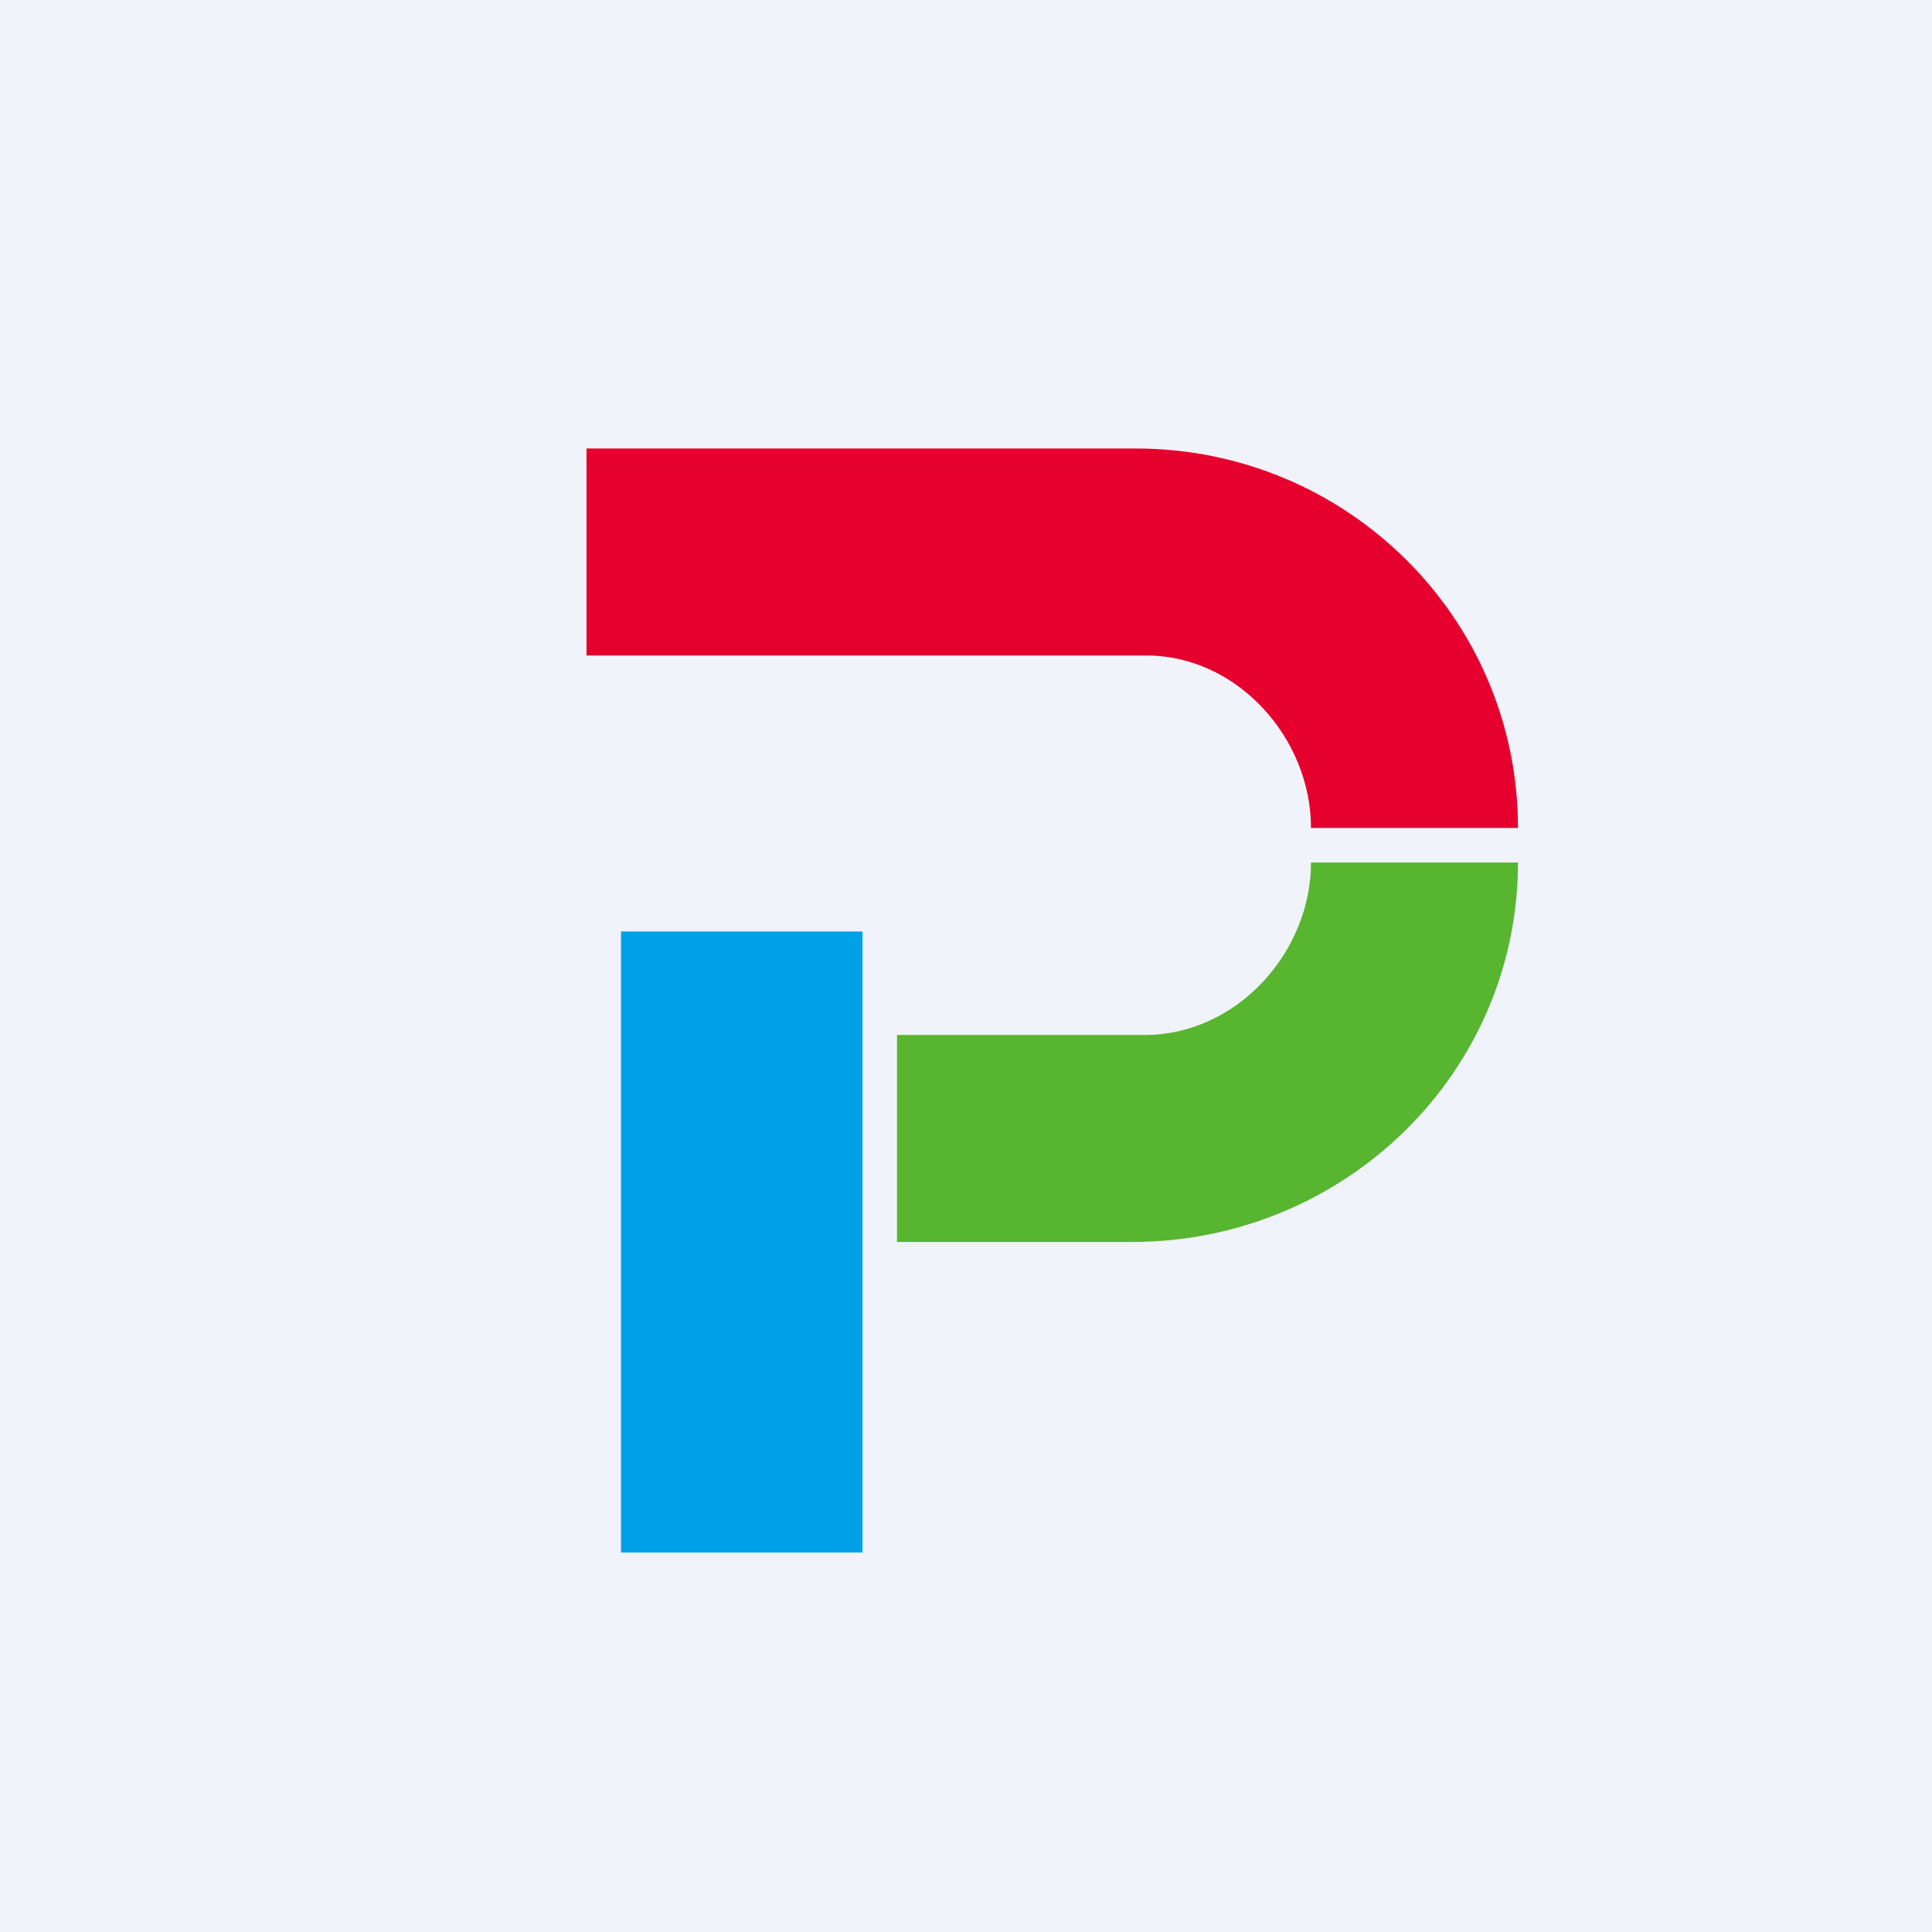 <!-- by TradingView --><svg width="56" height="56" viewBox="0 0 56 56" xmlns="http://www.w3.org/2000/svg"><path fill="#F0F3FA" d="M0 0h56v56H0z"/><path d="M18 27h7v18h-7V27Z" fill="#00A0E8"/><path d="M44 25c0 6.08-5.01 11-11.2 11H26v-6h7.18c2.66 0 4.82-2.39 4.82-5h6Z" fill="#58B530"/><path d="M44 24c0-6.08-4.96-11-11.08-11H17v6h16.23c2.63 0 4.77 2.39 4.77 5h6Z" fill="#E6002E"/></svg>